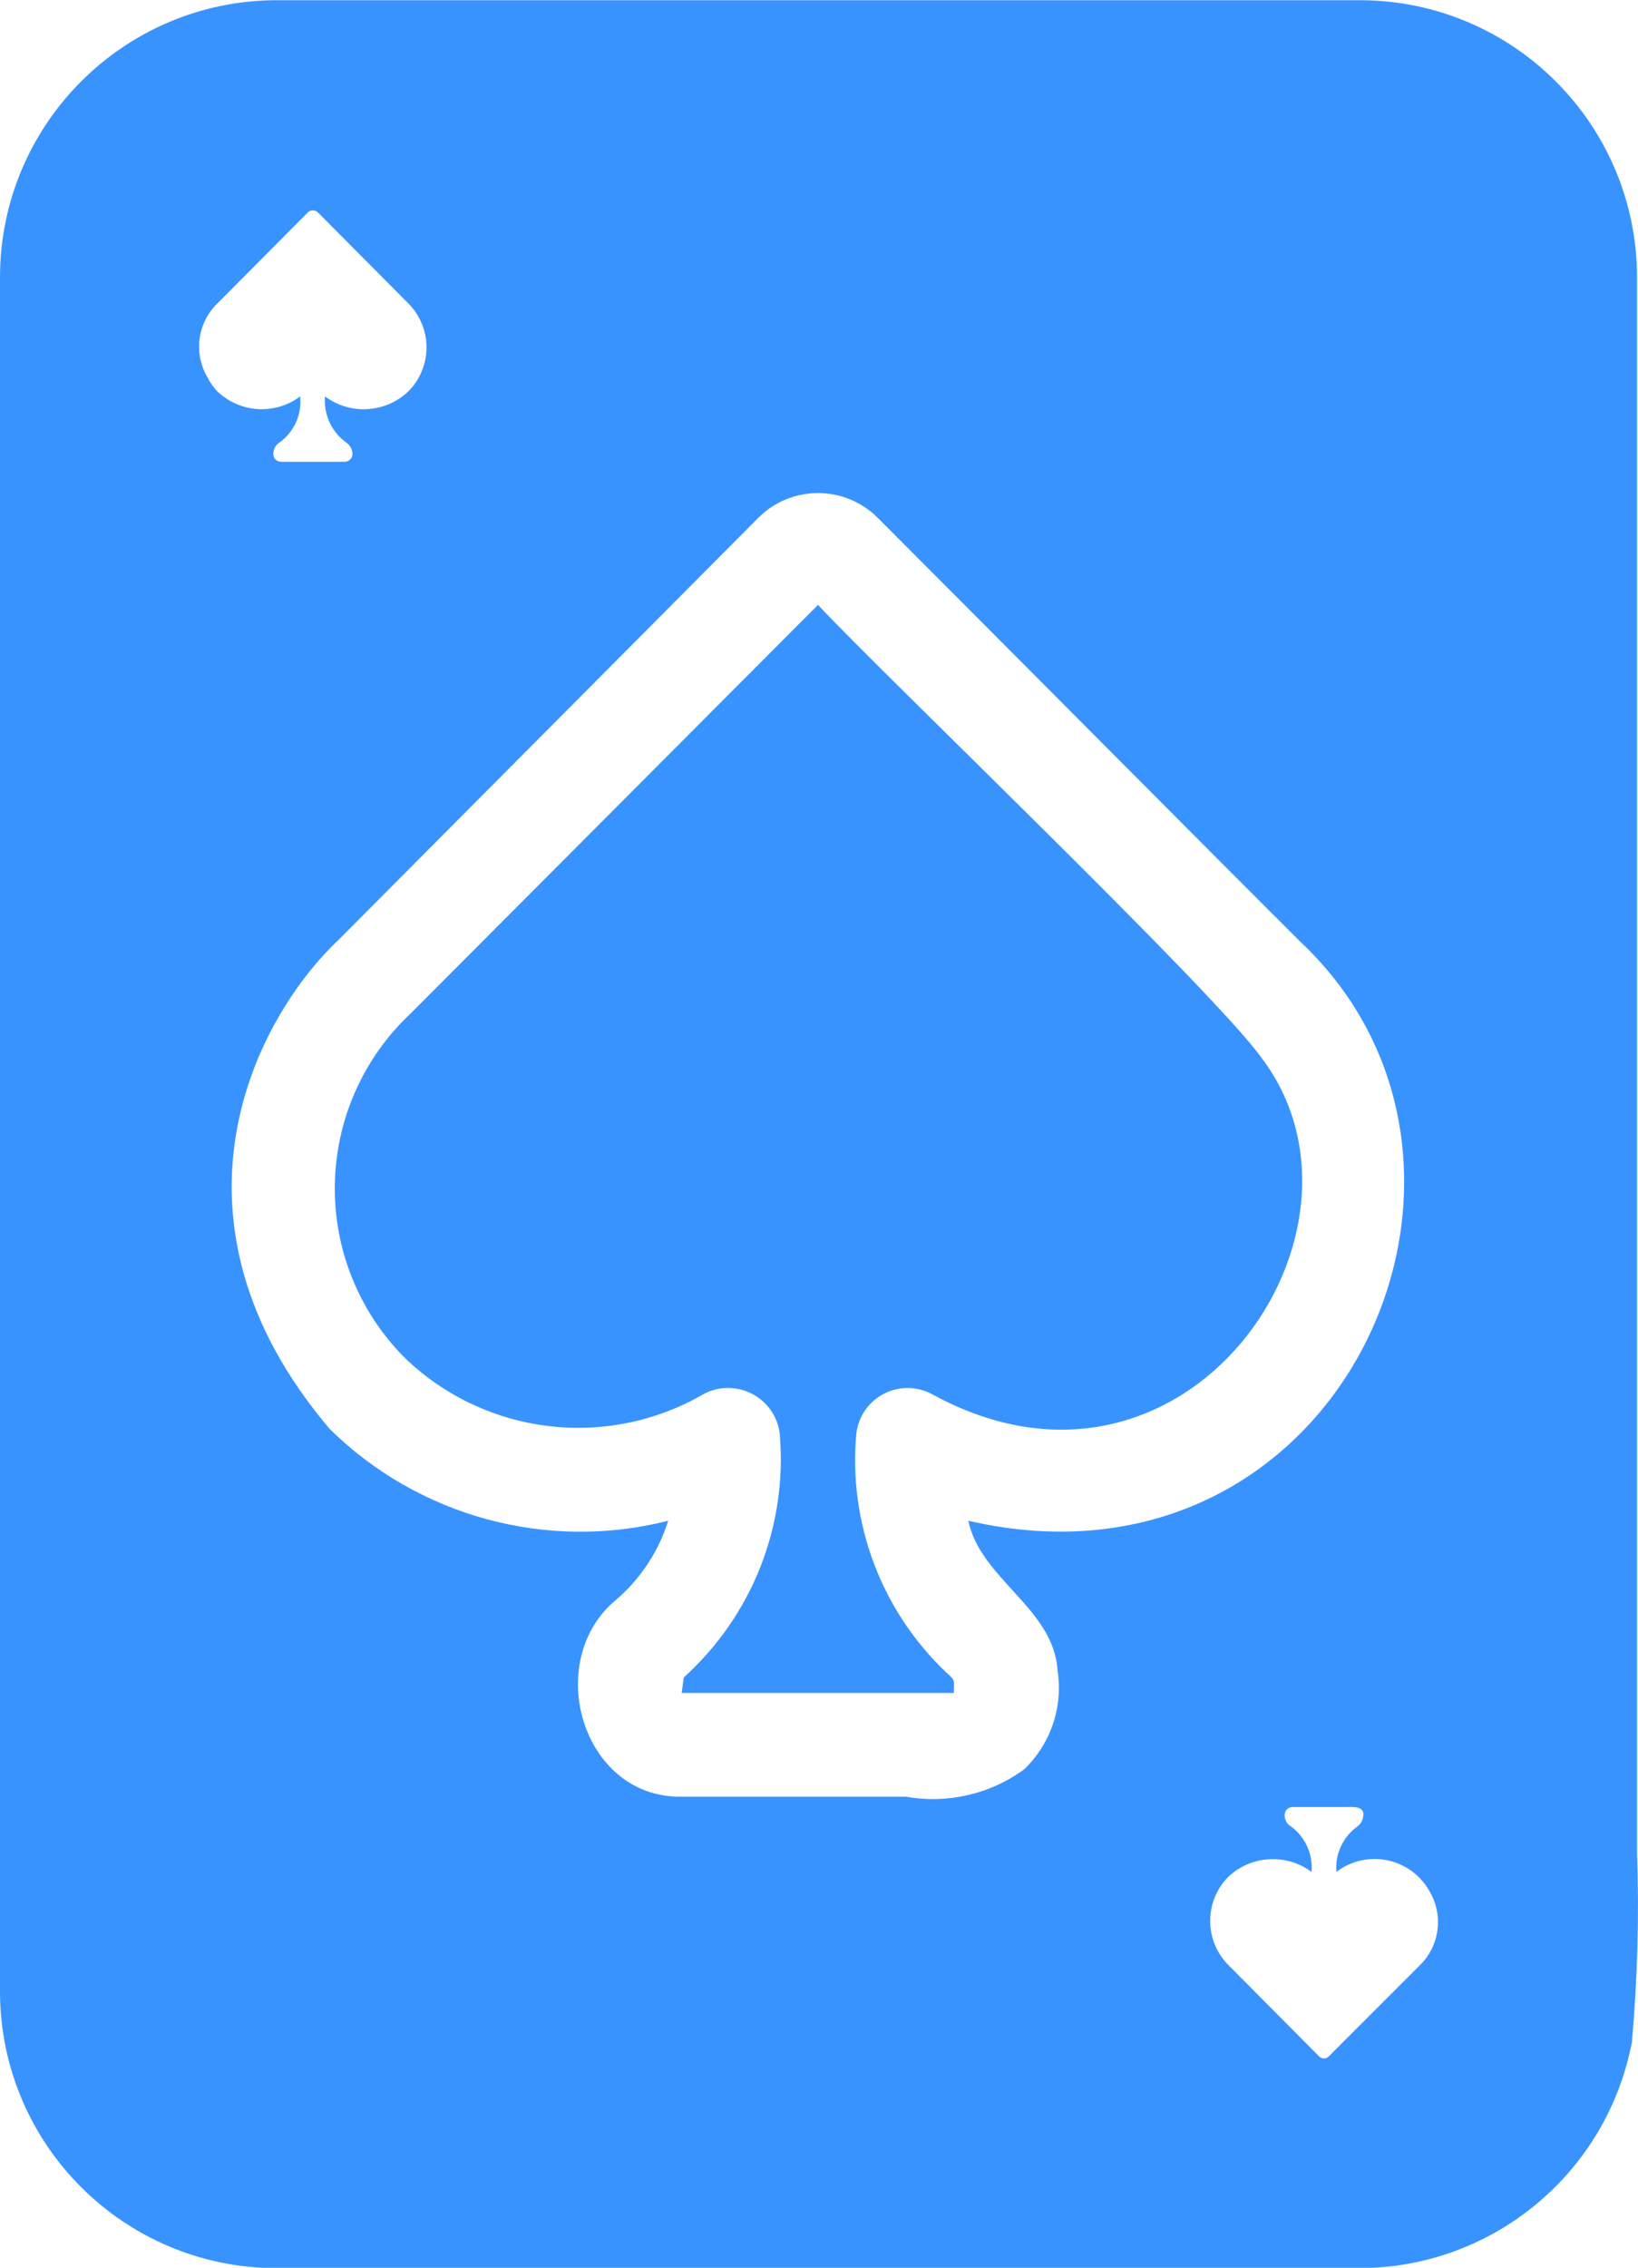 <svg preserveAspectRatio="none" xmlns="http://www.w3.org/2000/svg" xmlns:xlink="http://www.w3.org/1999/xlink" version="1.1" xml:space="preserve"
  viewBox="524.14 518.04 31.73 43.91">
  <desc>Created with Fabric.js 5.2.4</desc>
  <g transform="matrix(1 0 0 1 540 540)">
    <path
      style="stroke: none; stroke-width: 1; stroke-dasharray: none; stroke-linecap: butt; stroke-dashoffset: 0; stroke-linejoin: miter; stroke-miterlimit: 4; fill: rgb(57,147,255); fill-rule: nonzero; opacity: 1;"
      vector-effect="non-scaling-stroke" transform=" translate(-19.86, -26.08)"
      d="M 30.35 48.037 C 32.926 48.025 35.132 46.189 35.612 43.658 C 35.72 42.447 35.754 41.229 35.712 40.013 C 35.712 40.013 35.712 13.61 35.712 9.486 C 35.706 6.527 33.309 4.13 30.35 4.124 L 9.362 4.124 C 6.402 4.127 4.003 6.526 4 9.486 L 4 42.684 C 4.004 45.643 6.404 48.038 9.362 48.037 C 15.072 48.032 24.642 48.04 30.35 48.037 Z M 31.695 40.746 C 31.971 41.218 31.884 41.819 31.484 42.192 L 29.737 43.94 C 29.713 43.964 29.681 43.977 29.647 43.977 C 29.613 43.977 29.58 43.964 29.556 43.94 L 27.819 42.192 C 27.586 41.97 27.45 41.664 27.443 41.342 C 27.435 41.02 27.556 40.708 27.779 40.475 C 28.22 40.044 28.91 39.997 29.406 40.365 C 29.436 40.02 29.283 39.685 29.004 39.481 C 28.852 39.401 28.831 39.12 29.034 39.109 L 30.059 39.109 C 30.178 39.111 30.419 39.077 30.41 39.26 C 30.407 39.346 30.367 39.427 30.3 39.481 C 30.015 39.682 29.859 40.018 29.888 40.365 C 30.17 40.149 30.532 40.067 30.879 40.141 C 31.226 40.214 31.524 40.435 31.695 40.746 Z M 8.017 11.424 C 7.741 10.952 7.828 10.352 8.228 9.978 L 9.965 8.231 C 10.019 8.181 10.102 8.181 10.156 8.231 L 11.893 9.978 C 12.123 10.2 12.256 10.505 12.262 10.825 C 12.267 11.146 12.146 11.455 11.923 11.685 C 11.482 12.118 10.791 12.165 10.296 11.796 C 10.266 12.145 10.423 12.485 10.708 12.689 C 10.781 12.739 10.826 12.822 10.828 12.91 C 10.826 12.993 10.76 13.059 10.678 13.061 L 9.443 13.061 C 9.234 13.049 9.269 12.772 9.413 12.689 C 9.697 12.485 9.851 12.144 9.814 11.796 C 9.322 12.164 8.635 12.117 8.197 11.685 C 8.126 11.606 8.065 11.519 8.017 11.424 Z M 17.215 38.909 C 15.266 38.948 14.496 36.264 15.95 35.083 C 16.415 34.678 16.759 34.154 16.944 33.566 C 14.598 34.16 12.112 33.486 10.387 31.789 C 6.902 27.682 8.981 23.796 10.567 22.309 L 18.701 14.135 C 19.341 13.507 20.367 13.512 21.001 14.145 C 22.203 15.343 28.132 21.307 29.195 22.36 C 33.815 26.712 29.942 35.219 22.758 33.566 C 22.991 34.691 24.413 35.267 24.485 36.458 C 24.597 37.164 24.357 37.88 23.843 38.376 C 23.184 38.859 22.357 39.051 21.553 38.909 Z"
      stroke-linecap="round"></path>
  </g>
  <g transform="matrix(1 0 0 1 539.99 540.29)">
    <path
      style="stroke: none; stroke-width: 1; stroke-dasharray: none; stroke-linecap: butt; stroke-dashoffset: 0; stroke-linejoin: miter; stroke-miterlimit: 4; fill: rgb(57,147,255); fill-rule: nonzero; opacity: 1;"
      vector-effect="non-scaling-stroke" transform=" translate(-19.86, -26.37)"
      d="M 17.255 36.599 L 17.215 36.9 L 22.487 36.9 C 22.485 36.657 22.528 36.663 22.346 36.509 C 21.082 35.313 20.438 33.602 20.599 31.869 C 20.641 31.538 20.845 31.25 21.144 31.101 C 21.442 30.952 21.795 30.961 22.085 31.126 C 26.983 33.79 30.982 27.952 28.452 24.609 C 27.537 23.316 21.043 17.111 19.856 15.832 L 11.963 23.745 C 11.042 24.608 10.513 25.808 10.496 27.07 C 10.478 28.332 10.976 29.546 11.873 30.433 C 13.424 31.908 15.759 32.19 17.617 31.126 C 17.769 31.037 17.943 30.992 18.119 30.996 C 18.622 30.997 19.047 31.37 19.113 31.869 C 19.272 33.65 18.584 35.402 17.255 36.599 Z"
      stroke-linecap="round"></path>
  </g>
</svg>